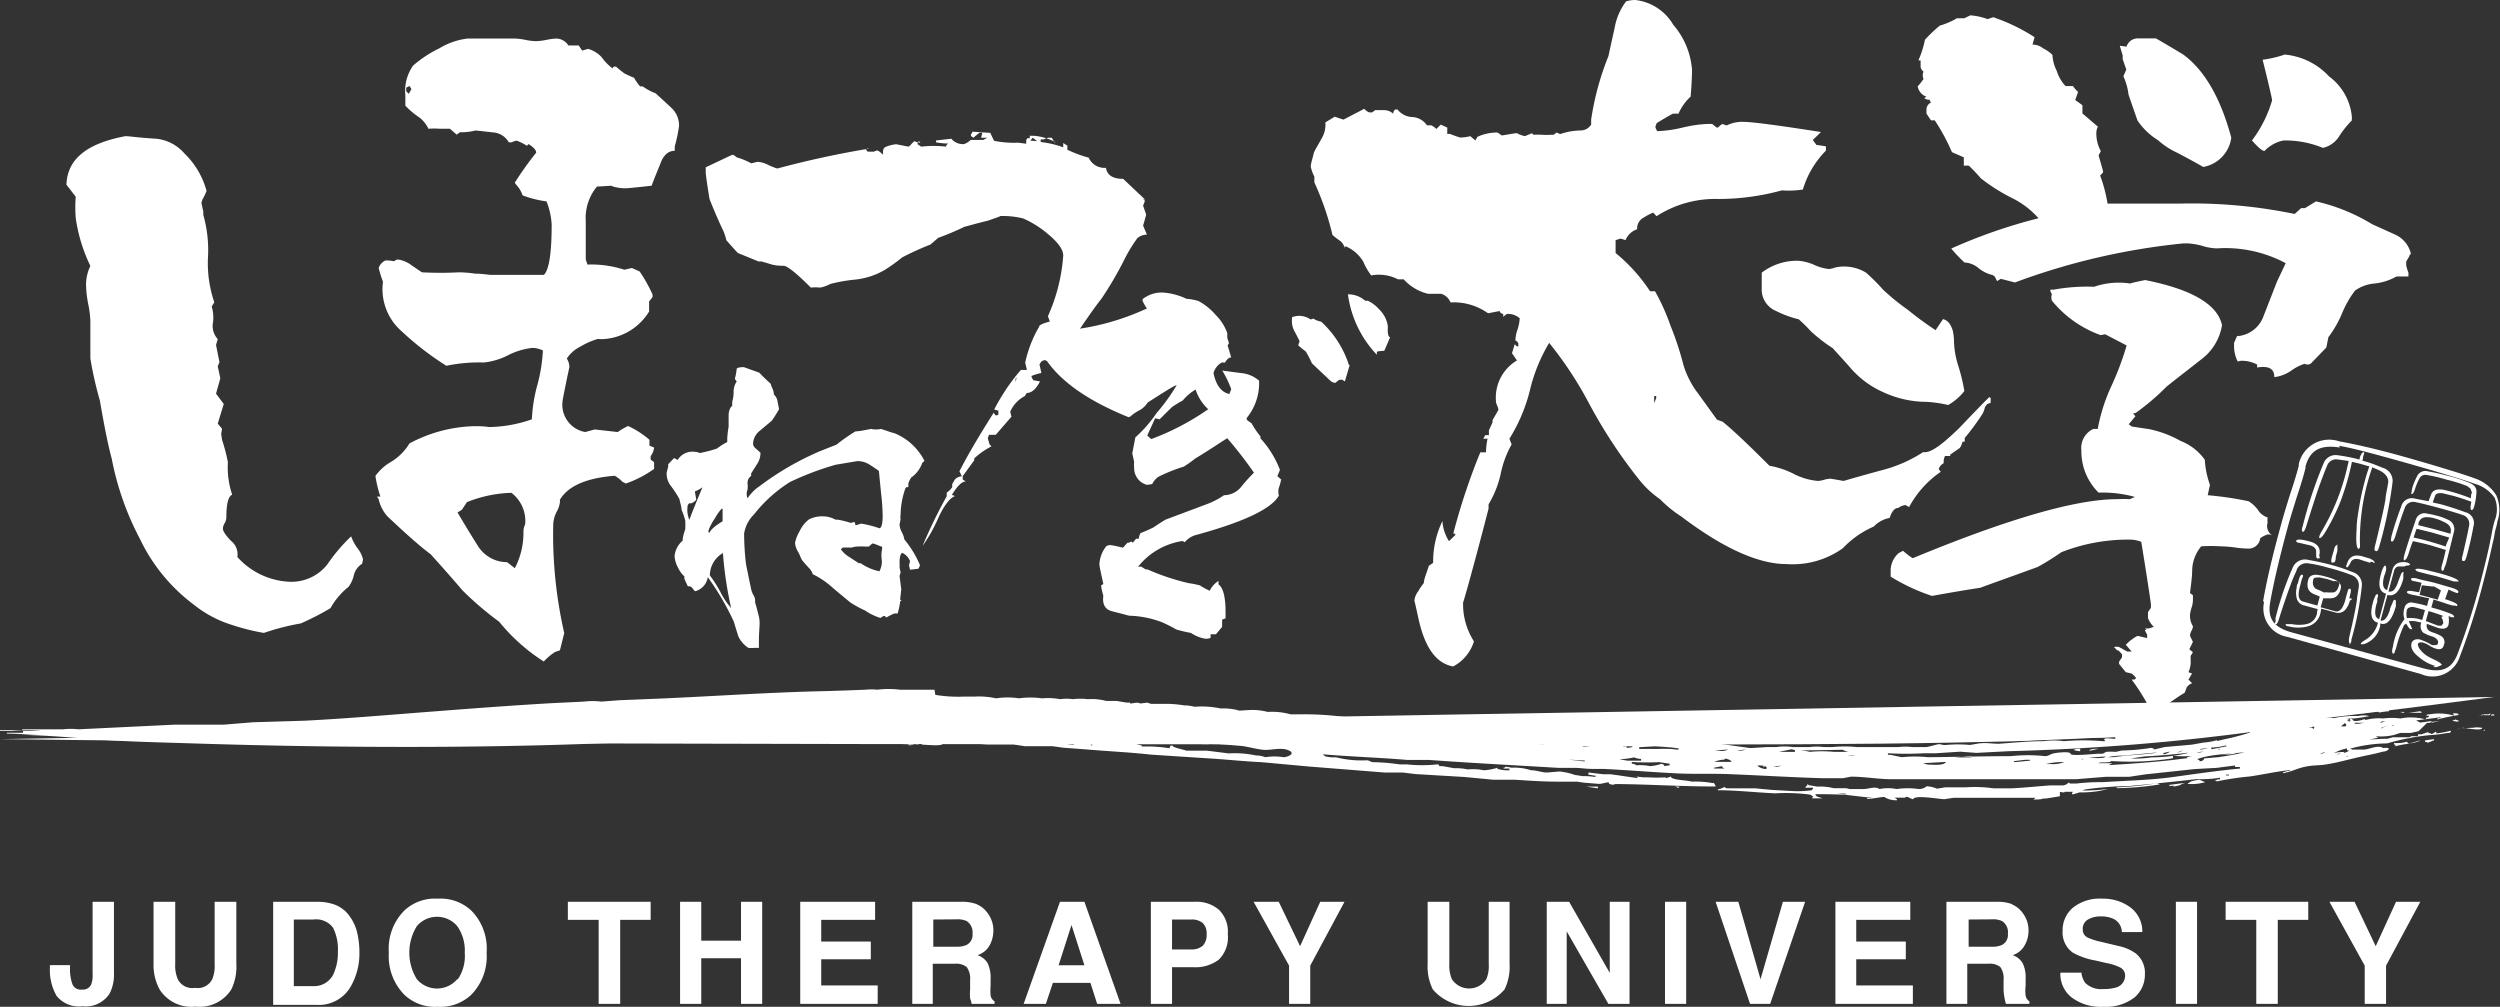 <svg xmlns="http://www.w3.org/2000/svg" viewBox="0 0 145.24 58.49"><rect x="0" y="0" width="145.24" height="58.49" fill="#333333" stroke="none"/><g id="レイヤー_2" data-name="レイヤー 2"><g id="レイヤー_1-2" data-name="レイヤー 1"><path d="M143.08,32.59c-.06,0-.07-.14,0-.37l.27-1.2.09-.46a.53.53,0,0,0-.31-.62c-.22-.08-.69-.23-1.43-.43s-1.2-.31-1.43-.35a.51.51,0,0,0-.57.38c-.1.24-.28.77-.54,1.61-.07.22-.14.33-.21.31s-.05-.13,0-.36c.14-.51.32-1.06.55-1.67a.64.64,0,0,1,.81-.46l.78.15.14-.38q.17-.45.93-.24a10.87,10.87,0,0,1,1.39.45c0-.08,0-.2.06-.34l-.09-.23-.19-.14a7.65,7.65,0,0,0-1.18-.37,8.76,8.76,0,0,0-1.2-.28.37.37,0,0,0-.38.19,3.28,3.28,0,0,0-.26.61c-.07.22-.14.32-.2.31s0-.07,0-.18a1.64,1.64,0,0,1,.05-.23,4.24,4.24,0,0,1,.26-.62.53.53,0,0,1,.62-.29c.34.06.75.15,1.21.27a9.79,9.79,0,0,1,1.19.39c.31.12.46.31.43.58a3.78,3.78,0,0,1-.11.73c-.05.2-.11.3-.17.28s-.06-.07-.06-.19a1.91,1.91,0,0,1,.05-.29c-.36-.13-.72-.25-1.08-.35l-.62-.15c-.22,0-.35,0-.41.15l-.14.39.49.11c.46.13.93.28,1.41.46a.64.64,0,0,1,.47.81c-.11.61-.24,1.18-.39,1.72-.06.22-.11.32-.18.3M142,33c0,.12-.08.17-.12.16s-.08-.14,0-.37c.11-.39.17-.67.21-.84l-.85-.26c-.36-.1-.71-.18-1.06-.25-.08.19-.17.47-.28.81l-.09.2-.12.11c-.06,0-.06-.13,0-.34s.18-.59.31-1l.34-1a.53.53,0,0,1,.67-.38,4.45,4.45,0,0,1,.52.11,3.17,3.17,0,0,1,.76.28.58.58,0,0,1,.27.68c-.23.94-.38,1.55-.45,1.82A1.81,1.81,0,0,1,142,33Zm.26-1.78-1-.29-.86-.21c-.07.16-.12.33-.18.51.29.06.58.13.86.21s.65.19,1,.31l.07-.2A2.72,2.72,0,0,0,142.29,31.22Zm-.27-.89a2.45,2.45,0,0,0-.5-.2,1.59,1.59,0,0,0-.59-.08.44.44,0,0,0-.4.38l0,.08.87.22,1,.28,0-.06C142.43,30.68,142.32,30.48,142,30.33Z" style="fill:#fff"/><path d="M139.67,32.91l-.35,0a.33.33,0,0,0-.23.24l-.33,1.21a.33.33,0,0,0,.36-.14,1.37,1.37,0,0,0,.2-.42l.16-.42c.05-.11.09-.16.14-.14s0,.06,0,.17a1.31,1.31,0,0,1,0,.22c-.2.74-.51,1.05-.92.93l-.4,1.49q.31.08.54-.6c0-.11.09-.26.16-.44s.1-.17.14-.16.06.06.05.15l0,.22c-.22.79-.52,1.14-.91,1l0,.13a1.39,1.39,0,0,1-.77,1,.63.63,0,0,1-.35.08l0-.06s.09-.1.25-.19a1.61,1.61,0,0,0,.74-1c-.38-.1-.48-.49-.3-1.15a1.65,1.65,0,0,1,.11-.32c.05-.14.1-.2.15-.19s.07.1,0,.25l0,.19-.05.15c-.13.51-.08.79.16.86l.4-1.48c-.38-.1-.48-.48-.3-1.12a1.61,1.61,0,0,1,.1-.31c.06-.14.11-.21.15-.2s.07.1.05.25c0,0,0,.07-.1.33-.14.49-.08.77.16.84l.31-1.17a.58.58,0,0,1,.35-.41.92.92,0,0,1,.57,0l.11.08c0,.05-.09.08-.23.08m1.69,5.83a2.5,2.5,0,0,1-.92-.49c-.38-.29-.53-.57-.46-.83a.32.32,0,0,1,.2-.21.54.54,0,0,1,.31,0,3.15,3.15,0,0,1,.68.32l.13,0c.11,0,.18,0,.22-.12s-.07-.3-.35-.39a2,2,0,0,1-.53-.23.54.54,0,0,1-.09-.57l-.36-.08a1.33,1.33,0,0,0-.37,0l.13.29.07.17-.09,0c-.06,0-.15-.13-.26-.32h0l-.12.08a7.18,7.18,0,0,0-.46,1.32,1.59,1.59,0,0,1-.08.21c0,.1-.07.15-.11.13s-.08-.15,0-.4a3.52,3.52,0,0,1,.67-1.6,1,1,0,0,1,0-.65.4.4,0,0,1,.52-.3,6.66,6.66,0,0,1,.79.18l.12-.46-.1,0-.49-.11-.49-.1c-.15-.05-.22-.09-.21-.14s.12-.08.31-.05l.4.07.14-.55-.38-.09c-.17,0-.24-.09-.23-.14s.16-.08.41,0,.63.14,1,.24l1,.29c.24.08.36.16.34.24s-.09.06-.23,0l-.15-.06-.19-.09-.2.56a3.85,3.85,0,0,1,.43.15c.2.08.3.15.28.22s-.08,0-.19,0l-.07,0a5.13,5.13,0,0,1-.55-.17l-.57-.18-.13.46a10.24,10.24,0,0,1,1.09.35c.18.07.25.14.23.22l-.15,0-.17-.07a1.41,1.41,0,0,1,0,.5c-.06.22-.27.29-.61.19l-.66-.24,0,.11c0,.17.07.3.35.39a2.35,2.35,0,0,1,.5.22.41.41,0,0,1,.15.51c-.05.22-.21.29-.45.22a1.51,1.51,0,0,1-.4-.19,1.55,1.55,0,0,0-.4-.18c-.15,0-.23,0-.26.1a.55.55,0,0,0,.11.29,1.52,1.52,0,0,0,.45.41c.09.06.28.15.55.28l.18.11.11.11C141.59,38.77,141.51,38.78,141.36,38.74Zm1.24-4.91-.16,0-.49-.15-.51-.15-.5-.12-.51-.13-.15-.05-.08-.08c0-.08.22-.08.58,0l.72.18c.37.1.61.17.71.21.35.12.52.22.5.3Zm-1.84,1.67a1.53,1.53,0,0,0-.24-.07c-.26-.08-.41-.11-.45-.12q-.3,0-.36.18a1.07,1.07,0,0,0,0,.47,2.11,2.11,0,0,1,.89.11Zm.53-1.38-.13,0L140.7,34l-.13.56c.38.09.73.19,1.05.28l.19-.54Zm.54,1.72c-.23-.09-.52-.19-.86-.29l-.16.58.72.27h.19l.11-.15A1,1,0,0,0,141.83,35.84Z" style="fill:#fff"/><path d="M138,32c-.06,0-.07-.14,0-.37.18-.73.28-1.17.31-1.31.12-.49.21-.93.28-1.32,0-.23.1-.58.16-1,0-.29-.19-.53-.6-.71l-.33-.14q-.15.43-.27.87a12.78,12.78,0,0,0-.45,3.5,1.5,1.5,0,0,1,0,.29l-.06.08c-.14,0-.18-.42-.13-1.16,0-.46.09-.91.16-1.35a14.24,14.24,0,0,1,.31-1.41,8.57,8.57,0,0,1,.27-.87l-.51-.15-.5-.12c-.07.32-.14.63-.22.92-.12.45-.27.9-.43,1.34a12.07,12.07,0,0,1-.93,1.87c-.14.22-.24.32-.32.3v-.09a1.32,1.32,0,0,1,.12-.27,12.89,12.89,0,0,0,1.37-3.21c.08-.29.15-.6.22-.91l-.65-.09a.56.56,0,0,0-.59.33c-.05.11-.18.43-.39,1s-.46,1.35-.84,2.56c-.07.23-.14.33-.2.31s-.07-.13,0-.33A25.38,25.38,0,0,1,135,26.9a.74.74,0,0,1,.82-.45,9.69,9.69,0,0,1,1.26.25c0-.14.07-.24.09-.29s.09-.15.14-.14.05.08,0,.19,0,.15-.07.3a8.18,8.18,0,0,1,1.16.41A.79.79,0,0,1,139,28a23.82,23.82,0,0,1-.77,3.73c-.06.21-.11.31-.18.29" style="fill:#fff"/><path d="M136.53,37.45l-.06-.15a1,1,0,0,1,0-.23c.11-.49.2-.86.25-1.11.09-.41.16-.78.21-1.12,0-.17.07-.44.11-.79a.62.62,0,0,0-.4-.63,11.25,11.25,0,0,0-1.39-.44,7.57,7.57,0,0,0-1.14-.25.62.62,0,0,0-.67.34c0,.07-.14.31-.3.73s-.44,1.2-.74,2.16c-.07.23-.14.33-.2.31s-.05-.06,0-.15l0-.22a18.08,18.08,0,0,1,1-2.93.77.77,0,0,1,.91-.44,14.72,14.72,0,0,1,1.44.32,8.94,8.94,0,0,1,1.1.38.75.75,0,0,1,.56.84,18,18,0,0,1-.6,3.08c0,.21-.11.31-.17.3m-1.82-5s-.06-.06-.06-.16l0-.24c0-.17-.11-.3-.36-.37l-.31-.07-.3-.07c-.14,0-.2-.08-.19-.13s.13-.08.35-.05a3.47,3.47,0,0,1,.44.1q.72.19.54.84C134.81,32.39,134.76,32.45,134.71,32.43Zm1.9,2.43a1.25,1.25,0,0,1-.29.57.57.57,0,0,1-.6.12l-.78-.21a1.72,1.72,0,0,1-.05.29,1,1,0,0,1-.73.74,2.15,2.15,0,0,1-1.1,0c-.14,0-.2-.08-.18-.13v0s.06,0,.16,0l.2,0a2.19,2.19,0,0,0,.84,0,.79.79,0,0,0,.62-.63c0-.06,0-.15.05-.24l-.77-.21a.57.57,0,0,1-.46-.42,1.32,1.32,0,0,1,0-.63c0-.06,0-.14.06-.23a2,2,0,0,0,.06-.22c.06-.22.13-.31.2-.29s.06.08,0,.21-.05.19-.14.5c-.13.5-.07.78.19.85l.83.23.14-.52-.2-.09a1.19,1.19,0,0,1-.25-.11c-.25-.15-.32-.41-.22-.78.05-.19.19-.28.43-.29a2.6,2.6,0,0,1,.59.11,3,3,0,0,1,.61.22c.22.13.31.29.26.48-.1.37-.29.55-.58.56l-.27,0-.17,0-.15.52.84.23c.25.07.45-.14.59-.64a5,5,0,0,1,.14-.5c0-.12.09-.18.14-.17s.07.14,0,.36a1.65,1.65,0,0,1-.05.22C136.65,34.72,136.62,34.8,136.61,34.86Zm-.92-1.11-.41-.13-.41-.09c-.23,0-.36,0-.38.1-.08.26,0,.44.12.54a1.08,1.08,0,0,0,.23.1l.26.13a1.32,1.32,0,0,1,.27,0l.24,0c.17,0,.29-.14.36-.4S135.91,33.83,135.69,33.75Zm-.11-1.08c-.07,0-.07-.15,0-.39l.1-.34a1.15,1.15,0,0,1,.07-.22l.13-.11s0,.06,0,.16a1.56,1.56,0,0,1,0,.22l-.09.34C135.7,32.58,135.64,32.69,135.58,32.67Zm2.19,0-.3-.09-.3-.1c-.26-.07-.42,0-.5.14a1.52,1.52,0,0,1-.11.2q-.08.13-.12.12c-.06,0-.07-.08,0-.2.12-.42.41-.57.89-.44l.44.13c.19.09.28.16.27.23S137.91,32.67,137.77,32.63Z" style="fill:#fff"/><path d="M131.48,34.91c.21-1.2.56-2.7,1.06-4.5.09-.35.26-.9.5-1.68.2-.59.35-1.08.45-1.45l.06-.22,0-.1,0,0a1.81,1.81,0,0,1,2.35-1.32c.89.16,1.94.4,3.13.72s3.82,1.09,4.68,1.41a2.36,2.36,0,0,1,1.31,1,2.07,2.07,0,0,1,.06,1.55c0,.15-.09.36-.14.61a5.28,5.28,0,0,1-.13.64c-.18.85-.39,1.69-.61,2.53a38.09,38.09,0,0,1-1.3,4.06,1.66,1.66,0,0,1-2.25,1L132.89,37h0a1.67,1.67,0,0,1-1.36-2m4.41-9c-1.14-.18-1.74.15-2,1.1v0l0,.1-.06.22q-.15.57-.45,1.47c-.24.77-.41,1.32-.5,1.66-.49,1.8-.84,3.29-1.05,4.48-.14.9.21,1.4,1.19,1.69l7.8,2.13c1,.25,1.56,0,1.89-.82l.14.06-.14-.06a39.94,39.94,0,0,0,1.29-4c.22-.83.43-1.67.61-2.52,0-.06.06-.28.12-.62a5.66,5.66,0,0,1,.15-.64,1.77,1.77,0,0,0,0-1.33,2.07,2.07,0,0,0-1.15-.81c-.82-.31-3.48-1.08-4.64-1.4S136.77,26.05,135.89,25.9Z" style="fill:#fff"/><path d="M4.07,56.07v.14a2.49,2.49,0,0,0,.15,1,.52.52,0,0,0,.54.28.53.53,0,0,0,.54-.3,1.53,1.53,0,0,0,.08-.61V52.39H6.62v4.13a2.43,2.43,0,0,1-.25,1.2,1.65,1.65,0,0,1-1.57.74,1.67,1.67,0,0,1-1.51-.6,3,3,0,0,1-.39-1.65v-.14H4.07" style="fill:#fff"/><path d="M8.92,52.39h1.26V56a2,2,0,0,0,.15.89.94.94,0,0,0,1,.5.94.94,0,0,0,1-.5,2,2,0,0,0,.14-.89V52.39h1.26V56a3,3,0,0,1-.29,1.48,2.18,2.18,0,0,1-2.08,1,2.19,2.19,0,0,1-2.09-1A3,3,0,0,1,8.92,56V52.39" style="fill:#fff"/><path d="M19.34,52.52a1.85,1.85,0,0,1,1,.75,2.6,2.6,0,0,1,.43,1,4.9,4.9,0,0,1,.11,1,3.87,3.87,0,0,1-.48,2,2.13,2.13,0,0,1-2,1.11H15.87V52.39h2.55a3,3,0,0,1,.92.13m-2.27.9v3.87h1.14a1.24,1.24,0,0,0,1.23-.87,2.94,2.94,0,0,0,.19-1.13,2.8,2.8,0,0,0-.28-1.39,1.22,1.22,0,0,0-1.14-.48Z" style="fill:#fff"/><path d="M27.38,57.79a2.61,2.61,0,0,1-1.95.7,2.59,2.59,0,0,1-1.94-.7,3.19,3.19,0,0,1-.9-2.44,3.14,3.14,0,0,1,.9-2.45,2.58,2.58,0,0,1,1.94-.69,2.61,2.61,0,0,1,1.95.69,3.13,3.13,0,0,1,.89,2.45,3.18,3.18,0,0,1-.89,2.44m-.78-.9A2.41,2.41,0,0,0,27,55.35a2.44,2.44,0,0,0-.44-1.55,1.54,1.54,0,0,0-2.34,0,2.93,2.93,0,0,0,0,3.09,1.54,1.54,0,0,0,2.34,0Z" style="fill:#fff"/><polyline points="37.8 52.39 37.8 53.44 36.03 53.44 36.03 58.32 34.78 58.32 34.78 53.44 32.99 53.44 32.99 52.39 37.8 52.39" style="fill:#fff"/><polyline points="39.51 58.32 39.51 52.39 40.74 52.39 40.74 54.65 43.05 54.65 43.05 52.39 44.28 52.39 44.28 58.32 43.05 58.32 43.05 55.67 40.74 55.67 40.74 58.32 39.51 58.32" style="fill:#fff"/><polyline points="50.84 53.44 47.71 53.44 47.71 54.7 50.59 54.7 50.59 55.73 47.71 55.73 47.71 57.25 50.99 57.25 50.99 58.32 46.49 58.32 46.49 52.39 50.84 52.39 50.84 53.44" style="fill:#fff"/><path d="M56.75,52.54a1.4,1.4,0,0,1,.55.41,1.71,1.71,0,0,1,.3.5,1.57,1.57,0,0,1,.11.63,1.79,1.79,0,0,1-.21.83,1.23,1.23,0,0,1-.71.58,1.1,1.1,0,0,1,.59.47,2,2,0,0,1,.17.92v.4a3.2,3.2,0,0,0,0,.55.47.47,0,0,0,.23.34v.15H56.44c0-.13-.06-.24-.08-.32a2.76,2.76,0,0,1,0-.51v-.55a1.14,1.14,0,0,0-.2-.76,1,1,0,0,0-.7-.19H54.19v2.33H53V52.39h2.84a2.52,2.52,0,0,1,.94.15m-2.56.88V55h1.33a1.38,1.38,0,0,0,.6-.1.66.66,0,0,0,.35-.66.78.78,0,0,0-.34-.73,1.26,1.26,0,0,0-.58-.1Z" style="fill:#fff"/><path d="M61.58,52.39H63l2.1,5.93H63.74l-.39-1.22H61.17l-.41,1.22H59.47l2.11-5.93m-.08,3.69H63l-.75-2.34Z" style="fill:#fff"/><path d="M70.81,55.75a2.23,2.23,0,0,1-1.48.44H68.09v2.13H66.86V52.39h2.55a2,2,0,0,1,1.4.46,1.78,1.78,0,0,1,.52,1.42,1.82,1.82,0,0,1-.52,1.48m-.94-2.13a1,1,0,0,0-.66-.2H68.09v1.74h1.12a1,1,0,0,0,.66-.21.9.9,0,0,0,.23-.68A.83.83,0,0,0,69.87,53.62Z" style="fill:#fff"/><polyline points="76.7 52.39 78.11 52.39 76.12 56.1 76.12 58.32 74.89 58.32 74.89 56.1 72.83 52.39 74.29 52.39 75.53 54.97 76.7 52.39" style="fill:#fff"/><path d="M82.94,52.39H84.2V56a2,2,0,0,0,.15.89,1.2,1.2,0,0,0,2,0,2,2,0,0,0,.14-.89V52.39H87.7V56a3,3,0,0,1-.29,1.48,2.74,2.74,0,0,1-4.17,0,3,3,0,0,1-.3-1.48V52.39" style="fill:#fff"/><polyline points="89.86 52.39 91.16 52.39 93.52 56.52 93.52 52.39 94.67 52.39 94.67 58.32 93.44 58.32 91.02 54.11 91.02 58.32 89.86 58.32 89.86 52.39" style="fill:#fff"/><rect x="96.73" y="52.39" width="1.23" height="5.93" style="fill:#fff"/><polyline points="103.58 52.39 104.87 52.39 102.84 58.32 101.67 58.32 99.67 52.39 100.99 52.39 102.28 56.89 103.58 52.39" style="fill:#fff"/><polyline points="110.98 53.44 107.84 53.44 107.84 54.7 110.72 54.7 110.72 55.73 107.84 55.73 107.84 57.25 111.13 57.25 111.13 58.32 106.63 58.32 106.63 52.39 110.98 52.39 110.98 53.44" style="fill:#fff"/><path d="M116.88,52.54a1.43,1.43,0,0,1,.56.41,2,2,0,0,1,.3.5,1.77,1.77,0,0,1,.11.63,1.69,1.69,0,0,1-.22.83,1.21,1.21,0,0,1-.7.58,1.07,1.07,0,0,1,.58.47,1.86,1.86,0,0,1,.17.92v.4a2.23,2.23,0,0,0,0,.55.46.46,0,0,0,.22.34v.15h-1.36a2.11,2.11,0,0,1-.08-.32,2.74,2.74,0,0,1-.06-.51v-.55a1.14,1.14,0,0,0-.19-.76,1,1,0,0,0-.71-.19h-1.21v2.33h-1.21V52.39H116a2.46,2.46,0,0,1,.93.15m-2.56.88V55h1.34a1.31,1.31,0,0,0,.59-.1.65.65,0,0,0,.35-.66.76.76,0,0,0-.34-.73,1.21,1.21,0,0,0-.57-.1Z" style="fill:#fff"/><path d="M120.92,56.49a1.28,1.28,0,0,0,.22.61,1.34,1.34,0,0,0,1.06.36,2.46,2.46,0,0,0,.73-.09.71.71,0,0,0,.53-.69.52.52,0,0,0-.26-.46,3,3,0,0,0-.82-.27l-.65-.15a4.17,4.17,0,0,1-1.3-.45,1.44,1.44,0,0,1-.6-1.28,1.71,1.71,0,0,1,.59-1.33,2.49,2.49,0,0,1,1.72-.53,2.65,2.65,0,0,1,1.62.5,1.74,1.74,0,0,1,.7,1.44h-1.19a.86.86,0,0,0-.47-.76,1.65,1.65,0,0,0-.74-.15,1.42,1.42,0,0,0-.79.2A.62.62,0,0,0,121,54a.5.5,0,0,0,.29.47,3.64,3.64,0,0,0,.79.25l1,.24a2.64,2.64,0,0,1,1,.43,1.45,1.45,0,0,1,.53,1.22,1.73,1.73,0,0,1-.62,1.35,2.72,2.72,0,0,1-1.78.53,2.84,2.84,0,0,1-1.84-.53,1.73,1.73,0,0,1-.67-1.45h1.18" style="fill:#fff"/><rect x="126.41" y="52.39" width="1.23" height="5.93" style="fill:#fff"/><polyline points="134.1 52.39 134.1 53.44 132.33 53.44 132.33 58.32 131.08 58.32 131.08 53.44 129.3 53.44 129.3 52.39 134.1 52.39" style="fill:#fff"/><polyline points="139.2 52.39 140.61 52.39 138.62 56.1 138.62 58.32 137.38 58.32 137.38 56.1 135.33 52.39 136.79 52.39 138.02 54.97 139.2 52.39" style="fill:#fff"/><path d="M21.09,32.5l-.05.25a1.11,1.11,0,0,0-.49.69,1.71,1.71,0,0,1-.3.65,4.26,4.26,0,0,0-1.05,1.24,15.12,15.12,0,0,1-1.73.89,13.72,13.72,0,0,0-2.14.55,12.56,12.56,0,0,1-1.81-.45,6.76,6.76,0,0,1-2.26-1.19,10.3,10.3,0,0,1-3.13-3.82,16.7,16.7,0,0,1-1.64-4.67c-.2-.73-.43-1.86-.69-3.38a21.34,21.34,0,0,1-.55-2.43c0-.27,0-.65,0-1.14s0-.85,0-1.05a5.86,5.86,0,0,0-.13-1,6.66,6.66,0,0,1-.12-1.05,2.51,2.51,0,0,1,.25-1.14,9.46,9.46,0,0,1-.85-2.78,8,8,0,0,1,0-1.24l-.54-.7C3.91,9.27,5,8.34,7.29,7.91c.19,0,.79.09,1.78.15a2.49,2.49,0,0,1,1.64.85A4.77,4.77,0,0,1,12,11.09a3.08,3.08,0,0,1-.24.5l-.06.2.11.49,0,.2A7.52,7.52,0,0,1,12.08,15a7,7,0,0,0,.37,2.56l-.15.25a2.28,2.28,0,0,1,.08.89,1.13,1.13,0,0,0,.27,1l-.1.34.2,1-.1.24.15.7-.25.89.45.6-.35,1.14.25.3-.05.3.05.34a10.69,10.69,0,0,1,.34,1.3,4.93,4.93,0,0,0,.25,1.89c-.23.09-.34.54-.34,1.33a.73.73,0,0,1-.1.33.6.6,0,0,0-.1.32c0,.13.15.37.47.7a1,1,0,0,1,.37.94,4.32,4.32,0,0,0,3.08,1.44,2.66,2.66,0,0,0,2.14-1,10.1,10.1,0,0,1,1.39-1.64,2.64,2.64,0,0,0,.37.69,1.67,1.67,0,0,1,.32.65M39.45,7.32a9.16,9.16,0,0,1-.25,1.19l0,.25c-.4,0-.68.29-.85.79-.33.8-.49,1.21-.49,1.24-.9.1-1.41.15-1.54.15a2.8,2.8,0,0,1-.7-.1l-.1-.05-.84.05a2.85,2.85,0,0,0-.65,2c0,.73,0,1.47,0,2.24l.1.29a6.2,6.2,0,0,1,2.14.3l.44-.1.45.2a8.61,8.61,0,0,1,.75,1.34v.15l-.2.25c0,.13,0,.33,0,.59a3.35,3.35,0,0,1-2.53,1.59,2,2,0,0,1-.45,0,4.39,4.39,0,0,0-1,.44,2,2,0,0,0-.8.7,1,1,0,0,1,.15.49c-.27,1.26-.4,1.94-.4,2A1.61,1.61,0,0,0,34,25.1l.55-.15,1.34.15a3.53,3.53,0,0,1,.6-.35,5.2,5.2,0,0,1,1.24.8v.34L38,26a1,1,0,0,1-.2.5l0,.2.2.15v.39a6.33,6.33,0,0,1-1.64.85l-.2-.1a1.78,1.78,0,0,0-.45-.35c-1.65.13-2.71.6-3.18,1.39v.15a1.57,1.57,0,0,1-.2.57,1.79,1.79,0,0,0-.19.72,25.75,25.75,0,0,0,.64,6.31l-.25,1-.29.1a3.62,3.62,0,0,0-.65.55A10.81,10.81,0,0,1,29,36.12a18.47,18.47,0,0,1-2.14-1.83c-.4-.47-1-1.16-1.84-2.09C24.4,31.74,23.57,31,22.51,30A2.18,2.18,0,0,1,22,29l-.1-.15.2,0a7,7,0,0,1-.29-1.2,2.9,2.9,0,0,1,.91-.82,3.15,3.15,0,0,0,1.07-1.07,8.43,8.43,0,0,1,3.73-1c.29,0,.59,0,.89.05a7.77,7.77,0,0,0,2.49-.45,8.91,8.91,0,0,1,.32-2,9.37,9.37,0,0,0,.32-2,1.55,1.55,0,0,0-.6-.15,4.13,4.13,0,0,0-1.41.42,4,4,0,0,1-1.42.43,9.26,9.26,0,0,0-2.18.19,17.1,17.1,0,0,1-2.59-2,3.24,3.24,0,0,1-1.09-2.88,7.31,7.31,0,0,1-.25-.8.73.73,0,0,1,.4-.44,2.18,2.18,0,0,1,.5.05.32.32,0,0,1,.25-.1,1.7,1.7,0,0,1,.77.34l.59.4a20,20,0,0,0,2.16,0,7.37,7.37,0,0,1,.95.08c.43,0,.74.07.94.07H31.6c.3-.3.45-1.27.45-2.93a4.27,4.27,0,0,0-.3-1.34,6.23,6.23,0,0,1-1.39-.35,1.69,1.69,0,0,0-.4-.65l-.05-.09a18.86,18.86,0,0,1,1.24-1.74c0-.17-.18-.33-.44-.5l-.1.1a2.77,2.77,0,0,0-.6-.3,1.73,1.73,0,0,0-.3.1h-.15a1.13,1.13,0,0,0-.84-.57l-1.09-.12a3.28,3.28,0,0,1-.9.1l-.2.14-.39-.34-.58,0a4.68,4.68,0,0,0-.67,0,1.75,1.75,0,0,0-.59-.7,4.64,4.64,0,0,1-.75-.64V5.53A2.54,2.54,0,0,1,24,3.81a6.83,6.83,0,0,1,1.52-1,4.1,4.1,0,0,1,1.64-.57h2.78a3.81,3.81,0,0,1,.6.08,3.33,3.33,0,0,0,.59.07,3.42,3.42,0,0,0,.6-.07,3.58,3.58,0,0,1,.59-.08.85.85,0,0,1,.7.4h.6l.2.3.34-.1a1.67,1.67,0,0,1,.8.49,2.77,2.77,0,0,0,.64.65c0-.1.07-.13.2-.1a5,5,0,0,0,.5.4c.13.06.31.15.54.24a2.55,2.55,0,0,0,.35.5h.15a3.16,3.16,0,0,0,.75.4l.91.84A1.4,1.4,0,0,1,39.45,7.32ZM23.9,5.18,23.8,5a.9.9,0,0,0-.2.1v.2l.15.15Zm6.61,25.28a2.05,2.05,0,0,0-.8-1.83,7.55,7.55,0,0,0-2.58.54l-.3.45-.25.15c.37.63.75,1.26,1.15,1.89a2,2,0,0,0,1.73,1l.45.35a4.44,4.44,0,0,0,.5-2.14A1,1,0,0,1,30.51,30.46Z" style="fill:#fff"/><path d="M53.58,26.89a1.71,1.71,0,0,1-.64.85,1.2,1.2,0,0,0-.17.36l0,.2h-.11l-.06.07a4.85,4.85,0,0,0-.28,1.55.63.63,0,0,0,0,.25l-.06.3a1.05,1.05,0,0,0,.14.46,1.36,1.36,0,0,1,.14.41,6,6,0,0,1,.91,1.5l-.09.2-.49.06-.06-.26.06-.23a.83.83,0,0,0-.46-.49c-.1.06-.15.25-.15.58a1.21,1.21,0,0,1,0,.25l.06.32-.06.19.1.78-.06.53,0,.07.08.08-.08,0a4.55,4.55,0,0,1-.15.72l-.19,0a3.12,3.12,0,0,0-.47.24l-.08-.09-.09,0-.17.11a3.26,3.26,0,0,1-.89-.43A6.44,6.44,0,0,1,49.4,35c-.36-.3-.73-.6-1.1-.92a4.72,4.72,0,0,0-1.08-.72A.91.91,0,0,0,47,33c-.13-.14-.25-.27-.37-.42s-.11-.23-.25-.5a1.13,1.13,0,0,1-.19-.55,2.19,2.19,0,0,1,.26-.66,1.87,1.87,0,0,1,.54-.69,1.66,1.66,0,0,1,.87-.18,1.5,1.5,0,0,1,.68.19l.13,0a5.46,5.46,0,0,1,.76.19l.17-.05.05,0,.06.19.32-.1a6,6,0,0,1,1.06.27c.12,0,.19-.29.19-.7a12.29,12.29,0,0,0-.09-1.31c-.07-.69-.11-1.13-.13-1.32-.19-.14-.39-.27-.58-.39a1.27,1.27,0,0,0-.69-.18L48.55,27a16.86,16.86,0,0,0-2.65,1,8.12,8.12,0,0,0-2.09,1.88A2,2,0,0,0,43.23,31a15.6,15.6,0,0,0,.11,1.78c.07.34.17.84.31,1.5a1.5,1.5,0,0,0,.12.29.62.62,0,0,1,.1.29l0,.15c.06.18.13.45.22.82s0,.7,0,1.4v.41l-.29,0a1.6,1.6,0,0,1-.32,0,1.58,1.58,0,0,1-.58-.66q-.09-.27-.27-.87a15.5,15.5,0,0,0-1.51-2.58,1,1,0,0,1-.74.82,1.65,1.65,0,0,1-.19-.23l-.11-.06-.12,0-.2-.43,0-.14a1.77,1.77,0,0,1-.38-.53,1.65,1.65,0,0,1-.19-.64,1.33,1.33,0,0,1,.47-.91q0-.24.15-.66a4.67,4.67,0,0,0,0-.51,3.65,3.65,0,0,0-.21-.61c0-.15-.07-.36-.13-.64a6.19,6.19,0,0,0-.48-.74,1.17,1.17,0,0,1-.26-.79l.09-.36,0-.13.34-.36.21.11a1,1,0,0,1,1-.47.68.68,0,0,1,.28.07,7.54,7.54,0,0,0,1-.26,4,4,0,0,1,.6-.38l0-.21a5.9,5.9,0,0,1,.08-.68c0-.21,0-.43,0-.66s.09-.48.21-.55l0-.25a1.8,1.8,0,0,0,.08-.54,1.07,1.07,0,0,1,.18-.63l-.11-.15a3.32,3.32,0,0,0,.11-.59q.06-.09.42-.09l.19.07.7.25c.16.17.37.38.66.64a2,2,0,0,0,.1.27.87.87,0,0,1,.09.36.68.68,0,0,1,.21.39l.09.46c-.09.16-.22.38-.41.66l-.7.59a1,1,0,0,0-.4.77.38.38,0,0,0,.15.26l.28.25a1.16,1.16,0,0,1-.19.65l-.35.55v.15a.48.48,0,0,0-.21.45,1.49,1.49,0,0,1,0,.34.67.67,0,0,0,0,.51,2.46,2.46,0,0,1,.69-.7,16.73,16.73,0,0,1,3.57-2.06l.91-.36a10.36,10.36,0,0,1,1.1-.77c.22,0,.52-.07.91-.14a1.37,1.37,0,0,0,.58,0l.36.12a3.77,3.77,0,0,0,.42.13,3.38,3.38,0,0,1,1.74,1.61M40.81,28.31a2.11,2.11,0,0,1-.44.24l.08.49c-.17.17-.3.23-.4.19l-.09.1a1.47,1.47,0,0,0,.09.87C40.2,29.78,40.46,29.15,40.81,28.31Zm1.17,2v-.75h-.06a2.75,2.75,0,0,0-.39.56,2.09,2.09,0,0,0-.22.37,1.38,1.38,0,0,0-.16.39l.07.08C41.27,30.78,41.53,30.56,42,30.27Zm.51,5.07A21.46,21.46,0,0,1,42,32.13a1.51,1.51,0,0,0-.76,1.3,7.22,7.22,0,0,1,.6.94A4.51,4.51,0,0,0,42.49,35.34Zm8.76-3.46,0-.15-.49-.19h-.09l-.19.17-.27,0a2.38,2.38,0,0,0-.34,0,1.08,1.08,0,0,0-.38.06l-.45,0h-.08l-.11.1a1.56,1.56,0,0,0,.49.45l.55.36H50a3,3,0,0,0,1.09.47,1.19,1.19,0,0,0,.14-.64A1.79,1.79,0,0,1,51.25,31.88Z" style="fill:#fff"/><path d="M66.63,13.63a.91.91,0,0,0-.55.2A8.77,8.77,0,0,0,65.36,15,20.62,20.62,0,0,1,64,17.34c-.33.42-.79,1.06-1.37,1.93l-.07,0-.43.14c-.14,0-.22,0-.24,0l0,.1H61.8v.32l-.07,0a2.64,2.64,0,0,0-.46.18l0,.11c-.12.07-.17.14-.14.21l.1,0,0,0,.07,0,.07.11-.07.07a2,2,0,0,1-.18.46.58.58,0,0,1-.21,0,.76.76,0,0,1-.21-.05A.59.59,0,0,0,60.5,21l-.11.17.11.5a3,3,0,0,0-.57.17l0,.07.1.18.39.07c-.23.45-.49.67-.77.67l-.11.18a1.84,1.84,0,0,0-.85.91l.07.29-.91,1.05-.32,0h-.07l-.07.17c0,.1.06.23.1.39l.11.11a4.6,4.6,0,0,0-1,.7l0,.11-.67.92v.2l.18.11c-.24,0-.5.28-.81.78l.18.07c-.31.12-.65.56-1,1.34a8.61,8.61,0,0,1-.88,1.55A29.48,29.48,0,0,1,55,28.83l0-.21a1.08,1.08,0,0,0,.32-.32l0-.18c.07-.11.12-.21.17-.28a.64.64,0,0,1,.39-.17l-.14-.29c.44-.87,1.1-2,2-3.42V24l.11.14L58,24.1l0-.24-.24-.07a11.65,11.65,0,0,1,1.55-2.3h.35l-.1-.42A7,7,0,0,1,60.36,19c0-.12.25-.22.63-.32l-.11-.31a10.29,10.29,0,0,0,.89-3.53c0-.35-.31-.77-.92-1.27a5.76,5.76,0,0,0-1.41-.88,5,5,0,0,0-1.34-.14c.07,0-.18.09-.74.28-.31.07-.75.19-1.34.35a15.54,15.54,0,0,1-1.52.64q-.14.13-.45.39a16.28,16.28,0,0,0-1.63.74,10.73,10.73,0,0,1-1,.72,4.29,4.29,0,0,1-1.81.58,9.09,9.09,0,0,0-1.38.25,2,2,0,0,1-.59.21,2.09,2.09,0,0,0-.53,0c-.85-.85-1.38-1.27-1.59-1.27a2.56,2.56,0,0,1-.67-.07l-.6-.18-.18,0-1.2-.49c-.14-.14-.36-.39-.67-.74a3.33,3.33,0,0,0-.17-.53c-.26-.54-.53-1.16-.81-1.87Q41,10.21,41,10V9.72L42.52,9h.1l.18.14a4.37,4.37,0,0,1,.85.35L44,9.4a1.61,1.61,0,0,1,.63.18,3.34,3.34,0,0,0,.53.21,54.62,54.62,0,0,1,5.36-1.16l-.14,0-.07.07.1.11.36,0,.17-.07c.07,0,.19.08.36.25V8.77a.35.35,0,0,1,.1-.21,2,2,0,0,1,.67-.18l.71.14.1-.07a1.45,1.45,0,0,1,.25-.25,1.17,1.17,0,0,0,.21.08h.14l-.1-.08-.07.11,0,.07.21.14a6.35,6.35,0,0,1,1.45,0l0-.07.11-.11h0a4.5,4.5,0,0,1-.7-.07l0-.11.89-.1a.86.86,0,0,0,.74.31,1,1,0,0,0,.38-.24h.74L57.36,8,57,8l.07-.29H56.9L56.55,8l-.14-.1,0-.11.07-.07,0-.07,1.05.07.22.46a5.86,5.86,0,0,0,1.41.11l.46.06V8.13l.07-.1.1,0c.07-.07.06-.11,0-.14l.31,0a3.3,3.3,0,0,1,1.24.38l-.07,0L61.1,8h-.18a.77.77,0,0,0-.28.1l-.07,0h-.11l0,0,0,.15a5.59,5.59,0,0,1,1.31.31l0-.1,0-.15.24.15V8.7a7.12,7.12,0,0,0,1.24.46,1,1,0,0,0,1,.59c.07.43.4.64,1,.64l1.27,1.2-.11,0,0,0,0,0,.11.07-.11.29.18.52-.18.64.18.42m-7.54,8.46V22l0-.07L59,22l0,.21ZM60.25,8.2,60,8l-.14.17Z" style="fill:#fff"/><path d="M74.42,27.89a2.83,2.83,0,0,1-.12.44.8.8,0,0,0,0,.46c-.44.78-2.06,1.54-4.85,2.3a1.28,1.28,0,0,0-.62.41l-.13-.07a4.08,4.08,0,0,0-2.58,1.49h.18l.26.16h.1a13.53,13.53,0,0,0,2.4.8,4.82,4.82,0,0,1,.65.13,4.31,4.31,0,0,0,.57.31,1.38,1.38,0,0,1,.51-.57l0,.2c.27.19.41.73.41,1.6,0,.12,0,.25,0,.37L71,36H71l0-.07v.49l-.36.43-.08,0-.23,0,0,0,0,.05,0,.16a.76.76,0,0,1-.29.05,2.08,2.08,0,0,1-.85-.34,7.38,7.38,0,0,1-.85-.2,8.64,8.64,0,0,0-.83-.42,5.77,5.77,0,0,0-1.91-.38l-1-.26c-.4-.1-.57-.41-.5-.9a3.18,3.18,0,0,1-.13-.6l.13-.08c-.15-.68-.23-1.06-.23-1.13a1.85,1.85,0,0,1,.41-1.08l.19-.06a6.8,6.8,0,0,1,.77.16l.26-.29h.07l.16-.07h0l.08.07L66,31.3l.16,0a.76.76,0,0,1,.1-.33,7.77,7.77,0,0,0,.77-.34c.14-.1.37-.25.68-.44l2.4-.9a4.44,4.44,0,0,0,1-.52,1.29,1.29,0,0,0,1-.49,10.47,10.47,0,0,1,.74-.82,24.62,24.62,0,0,0-1.55-2c-.43.26-1,.66-1.88,1.19a5.84,5.84,0,0,1-.65.46,9.47,9.47,0,0,0-1.49.6,1.15,1.15,0,0,0-.34.41l-.3.05a1,1,0,0,1-.75-.95,2,2,0,0,1,0-.39l-.11-.49.18-.93A7.65,7.65,0,0,0,67.19,24a11.2,11.2,0,0,0,1.17-1.62c-.12,0-.68.37-1.68,1a1.3,1.3,0,0,1-.51.47,2.28,2.28,0,0,0-.49.34l-.11.05c-2.7-1.09-4.42-2.41-5.18-4l-.1-.9a1.82,1.82,0,0,1,.93-.28.62.62,0,0,1,.33-.08,3.61,3.61,0,0,1,.54.06,2.81,2.81,0,0,0,.54.07,14.23,14.23,0,0,0,4-1.19,2.5,2.5,0,0,1-.25-.44v-.1A1.76,1.76,0,0,1,67.61,17a3.74,3.74,0,0,1,1.32.36,3,3,0,0,1,.7.13,3.53,3.53,0,0,1,1,.81,2.81,2.81,0,0,1,.67,1.05l0,.28.1.31-.08.13.21.7-.08,0a.7.7,0,0,0-.28.29l-.06,0h-.13a1,1,0,0,0-.48.62c.15.71.46,1.11.92,1.21l.11-.28a5.91,5.91,0,0,0-.52-1.08l1.14.15a1.79,1.79,0,0,1,1,.44v.16a3.18,3.18,0,0,1-.72,2l0,.1s.09.09.28.21a5.49,5.49,0,0,0,.52.77v.11a5.66,5.66,0,0,1,1.13,1.83l-.15.36.25.23m-4.25-4.1a2.66,2.66,0,0,1-.75-1.16,2.89,2.89,0,0,0-.75.64c-.14.07-.32.18-.57.34-.07.05-.32.3-.77.75l-.26-.06-.46,1,.23.21A14.75,14.75,0,0,0,70.17,23.79Zm8.2-2.58c-.07.24-.16.56-.28.95l-.15-.1-.16,0a1.23,1.23,0,0,0-.23.18.43.43,0,0,1-.31-.13l-1.06-1a6,6,0,0,0-.36-.69,5.12,5.12,0,0,1-.44-.36l.08-.24s-.09-.19-.26-.51a1.28,1.28,0,0,1-.18-.8l0-.08a1.19,1.19,0,0,1,.41-.08,1.16,1.16,0,0,1,.67.21l.16-.05a1.31,1.31,0,0,0,.46.18A5.91,5.91,0,0,1,78.37,21.21Zm2.35-1.63s-.11.29-.34.8a2.58,2.58,0,0,0-.43.05l0,.11,0,.07a6.28,6.28,0,0,1-1.68-3.51,1.48,1.48,0,0,1,1,.37l.15,0a2,2,0,0,1,.66.5,1.67,1.67,0,0,1,.51,1C80.6,19.32,80.65,19.53,80.72,19.58Z" style="fill:#fff"/><path d="M115.65,23.1l0,.17v.13l-.21.08-.12.17a1.78,1.78,0,0,1-.13.37,14.45,14.45,0,0,1-1.05,1.43l0,.21h-.12l-.09.25-.08.12-.55.38v.08H113a.68.68,0,0,0-.08.34l0,.08a.59.59,0,0,0-.29.34l.12.16a5.83,5.83,0,0,0-1.84,2.05l-.21-.12a.89.89,0,0,0-.42.17c-.19,0-.36.16-.5.58h0a1.68,1.68,0,0,0-.92.5,5.48,5.48,0,0,0-1.8,1.26,5,5,0,0,1-3.27.92q-2.46,0-6.11-2.76A7.18,7.18,0,0,1,96.44,29a5.7,5.7,0,0,1-1.21-1.13,29.13,29.13,0,0,1-2.89-4.39A21.68,21.68,0,0,0,90,19.92a9.73,9.73,0,0,0-1.11,2.72,9.75,9.75,0,0,1-1.2,2.85l.13.33a5.79,5.79,0,0,0-.63,1.68,5.88,5.88,0,0,1-.71,1.8l0,.25C85.53,33.23,85,35.05,85,35a4,4,0,0,0,.63,2.26,2.46,2.46,0,0,1-1.21,1.46c-1-.19-1.63-1.1-2-2.72-.17-.78-.25-1.14-.25-1.08a1,1,0,0,1,.21-.55,4.08,4.08,0,0,1,.34-.5c0-.22.15-.54.29-1l.25-.17a5.42,5.42,0,0,1,.54-2.43,2.45,2.45,0,0,0,.38,1.17l.38-.37L84.51,31h-.08l0,0A36.75,36.75,0,0,1,86,26.28h.33a4.24,4.24,0,0,1,.09-.79h-.25l.12-.21h0l.05,0h.16V25l.21-.46,0-.13.34-.59c0-.11-.07-.25-.13-.41a2.51,2.51,0,0,1,1.21-2.47l-.29-.42L88,20l.12.12.09,0,0-.17-.08-.12-.09-.05,0,.17v-.21a2.13,2.13,0,0,1,.13-.62,2.54,2.54,0,0,0,.12-.63,1,1,0,0,0-.63-.25l-.12,0-.21.16,0-.16a.25.25,0,0,1-.21-.17l-.67.13a3.43,3.43,0,0,0-2.18-.63.84.84,0,0,0-.54-.5s-.2,0-.76,0a2.8,2.8,0,0,1-1.42-.84l-.33,0A2.43,2.43,0,0,0,79.66,16a3.87,3.87,0,0,1-.46-.8,2.17,2.17,0,0,0-1-.88h-.08l0,.13a.69.69,0,0,0-.27-.46,5.12,5.12,0,0,1-.44-.34,16,16,0,0,0-1.05-3.05l0-.34a2.17,2.17,0,0,1-.21-.58c0-.17.09-.42.17-.76,0-.08.18-.37.46-.87A1.59,1.59,0,0,0,77,7.11l.54-.33.51.17,1.21-.63a.68.68,0,0,0,.29.21h.17l.17-.13.5,0a.75.75,0,0,1,.55.21.29.29,0,0,1,.12-.25l.13,0a1.14,1.14,0,0,0,.86.44,1.1,1.1,0,0,1,.85.48l.25,0a1.34,1.34,0,0,1,.3.21l.25-.25.38.17,0,.37.16,0a5.9,5.9,0,0,0,.59.21,2.46,2.46,0,0,0,.59-.08l.29.25.12-.21A2.69,2.69,0,0,1,87,7.7l.25.17.8-.13.08,0a1.73,1.73,0,0,0,.46.17L89,7.74l.09.09a4,4,0,0,1,.5,0,3.86,3.86,0,0,0,.5,0l.17,0,.17-.13.21.09a3.76,3.76,0,0,1,1.21-.21.73.73,0,0,0,.59-.34l0-.29a16.11,16.11,0,0,1,1-3.68l.37-1.68A3.54,3.54,0,0,1,94.47.08,1.81,1.81,0,0,1,95,0a2.93,2.93,0,0,1,2.21,1.44,4.52,4.52,0,0,1,1.09,2.62c0,.06,0,.57-.08,1.55a3,3,0,0,0-.71,1,1.51,1.51,0,0,0-.34,0s-.33.18-.92.54l-.08.21a.53.53,0,0,0,.12.26,7.47,7.47,0,0,0,1.47-.21,7.49,7.49,0,0,1,1.46-.21h.25l.26.21.08,0,.12-.12.13-.09.25.09a2,2,0,0,1,1-.21c.44,0,1.94.19,4.48.59l-.47.46.05.08.16.21.55.08v.25a5.42,5.42,0,0,0-1.34,2.26,5.4,5.4,0,0,1-1.22.05,14,14,0,0,1-3.72.5,6.27,6.27,0,0,0-3.56,1l-.2-.21a4.5,4.5,0,0,0-.63.34.72.72,0,0,0-.3.63,1.08,1.08,0,0,0-.67.63l-.29-.09-.29.09v.75a9.77,9.77,0,0,1,2,2.22h.29a12.35,12.35,0,0,1,.9,2,18.21,18.21,0,0,1,.75,2.28,5.19,5.19,0,0,0,.86,1.67l1.09,1.51.33.12c.65.53,1.55,1.39,2.72,2.56a5,5,0,0,1,1.39.46,3.73,3.73,0,0,0,1.42.42,1.34,1.34,0,0,0,.37-.07,1.88,1.88,0,0,1,.38-.06l.75.13c.78-.23,1.58-.45,2.39-.67a7.94,7.94,0,0,0,2.22-1h.12c.37,0,1-.44,2-1.42,1.09-1.14,1.67-1.74,1.76-1.8l0,.08m-19.38,0,0-.12h-.12l0,.12v.29Z" style="fill:#fff"/><path d="M114.12,22.72a3.23,3.23,0,0,1-.94.81,6.79,6.79,0,0,0-1.53-.19,6.06,6.06,0,0,1-2.25-.56,5.37,5.37,0,0,1-1.81-1.31c-.6-.69-1-1.1-1.11-1.24a8.74,8.74,0,0,1-1.29-1,9,9,0,0,0-.69-.68,6,6,0,0,1-1.31-.48,1.35,1.35,0,0,1-.84-1.33v-.9a3.36,3.36,0,0,1,2.11-.69,2.73,2.73,0,0,1,.94.24,2.76,2.76,0,0,0,.86.24,1.46,1.46,0,0,0,.3-.07,1.49,1.49,0,0,1,.3-.06,2.45,2.45,0,0,1,1.55.34,11.92,11.92,0,0,1,1,1A13.18,13.18,0,0,0,110.84,18a18.61,18.61,0,0,0,1.61,1.18l.43-.64c.26.06.44.27.56.64a2.91,2.91,0,0,1,.08.69,5.18,5.18,0,0,0,.26,1.42,10.85,10.85,0,0,1,.34,1.42M132,31.1l-.13-.05h-.13a1.45,1.45,0,0,0-.43.22.68.68,0,0,1-.73.6,5.63,5.63,0,0,1-.77-.07,7.21,7.21,0,0,0-.78-.06,9.07,9.07,0,0,0-1.15,0,2.28,2.28,0,0,0-.52,1.29c0,.46-.07.93-.13,1.42l.17.13v.3a1.58,1.58,0,0,1-.08.43,1.71,1.71,0,0,0-.09.43,1.15,1.15,0,0,0,.17.64.57.57,0,0,1-.08.26.71.71,0,0,0-.09.3l.17.35-.21.43.21.17-.13.21a1.65,1.65,0,0,0,0,.22v.21a1.51,1.51,0,0,1-.13.52l.21.08-.21.35.21.21-.17.09-.13.13-.13.34c-.2.11-.48.3-.85.56-.09.11-.24.27-.44.47l-.12,0,0-.08a2.45,2.45,0,0,0-.43-.09l-.17.09a11.62,11.62,0,0,0-1.07-1.72l0,0,.09,0h.08l.09-.09a1.27,1.27,0,0,0-.26-.26l-.34-.08-.39-.48v-.13l.17-.25v-.18c-.17-.2-.26-.27-.26-.21l-.21-.21a.67.67,0,0,1,.3,0l.47.26.26,0-.34-.39a2.82,2.82,0,0,1,.68-.52l.56.13v-.21a1.11,1.11,0,0,1-.13-.26h.09l0,0-.08-.09h.08l.13,0,.3-.09a1.38,1.38,0,0,1-.34-.51v-.35l.17-.25v-.22c-.11-.8-.3-2-.56-3.61a1.7,1.7,0,0,0-.64-.13,10.59,10.59,0,0,0-4,.73,15.81,15.81,0,0,1-1.38.86l-3.35,1.21c-.74.11-1.67.27-2.79.47a11.17,11.17,0,0,1-2.4-1.12v-.3a1.35,1.35,0,0,1,.47-1.07l.25-.13a4.31,4.31,0,0,0,.56.43Q119.41,29,123,29a7.27,7.27,0,0,1,.73,0l.3-.13a7,7,0,0,0-2.11-.25,3.37,3.37,0,0,1-1-2.45,1.22,1.22,0,0,1,.69-1.25l.26,0a10.25,10.25,0,0,1,.77-2.44,17.14,17.14,0,0,0,.91-2.41l-1.25-.65-.26.05a6.46,6.46,0,0,1-2.83-2,.58.58,0,0,1,0-.39.32.32,0,0,1-.09-.25s.06,0,.18,0a10.78,10.78,0,0,1,2.36-.17,4.4,4.4,0,0,1,2.15-.18c-.15,0,.13-.07.81-.21,2.73.54,4.21,1.42,4.47,2.62a3.09,3.09,0,0,1-1.22,2c-.71.56-1.39,1.08-2,1.57a13.66,13.66,0,0,1-1.81,1.54l-.13,0,.05.09.08.09-.39.47.18.13,1,.15a6.3,6.3,0,0,1,1.84.69,3.1,3.1,0,0,1,1.4,1.09,5.2,5.2,0,0,0,.3,1.46l-.13.6a19.32,19.32,0,0,1,2.37.35,1.79,1.79,0,0,1,.55.51,1,1,0,0,0,.56.43,1,1,0,0,0,0,.3A.65.65,0,0,0,132,31.1Zm8-16.33c0,.11-.12.26-.21.43v.21a2.53,2.53,0,0,0,.13.43l0,.22-.69,0a3.29,3.29,0,0,1-1.27.41,2.27,2.27,0,0,0-1.14.41,5.69,5.69,0,0,0-.75,1.31,6.43,6.43,0,0,1-.8,1.4l-.12.6-.91.94-.13.05c-.17,0-.24-.05-.21-.05a2.77,2.77,0,0,0-.77.39,2.21,2.21,0,0,1-1,.39c0-.49-.32-.67-1-.56l0-.17a1.89,1.89,0,0,0-.95-.22L130,21a2,2,0,0,1-.21-.86v-.22l.17-.39a1.75,1.75,0,0,0,1.54-1.16l.78-2,.51-1.08a7.43,7.43,0,0,0-4-.86,3.08,3.08,0,0,1-.86-.15,4.16,4.16,0,0,0-.82-.14l-.26,0a39.07,39.07,0,0,0-9.79,2.27l-.82-.21-.22.13-.13-.26-.12-.09a2,2,0,0,1-.82-.4,1.37,1.37,0,0,0-.82-.33,8,8,0,0,1-.77-.81,30.61,30.61,0,0,1,5.07-1.76,5,5,0,0,0-1.59-1.2,10.77,10.77,0,0,1-1.76-1.12c-.17-.2-.4-.45-.69-.73a1,1,0,0,0-.3,0V9.14l-.69-.3a11.6,11.6,0,0,0-1-1.85l-.22,0-.26-.39V6.39a.45.45,0,0,1,.26-.43l-.09-.17a.41.41,0,0,1-.3-.09l.13-.08a.79.79,0,0,1-.51-.6,4.6,4.6,0,0,0,.34-.43.53.53,0,0,1,0-.43.43.43,0,0,1-.17-.26l0-.39-.13,0a5.5,5.5,0,0,0,.38-1.2,9.09,9.09,0,0,1,.86-.82,4.34,4.34,0,0,0,1-.43l.43,0,.35-.17a3.71,3.71,0,0,1,1,.22L115.8,1a10.89,10.89,0,0,1,2.4,1.16l-.12.43a1,1,0,0,1,.62.22,2.09,2.09,0,0,1,.54.38,2.26,2.26,0,0,0,.25.93A2.25,2.25,0,0,0,120,5h.43V5a1.88,1.88,0,0,0,.3.34l-.17.47.42.3,0,.48.9.77a.72.72,0,0,0-.09.34,2.11,2.11,0,0,0,.26,1.08l-.13.25.26.91,0,.08-.09.09-.08.09a8.47,8.47,0,0,1,.43,1.63h4.12a29.45,29.45,0,0,1,6.75.6l.38-.34h.22l.64-.39a10.93,10.93,0,0,1,3.27,1.33l1.33.6A1.62,1.62,0,0,1,140.07,14.77ZM129.63,8A2,2,0,0,1,128,9.7c-.34-.2-.84-.47-1.5-.82a4.38,4.38,0,0,1-1.12-.73A3.93,3.93,0,0,1,124.18,7c-.17-.48-.35-1-.52-1.5a3.59,3.59,0,0,0-.3-1.07l.17-.39-.21-.6,0-.22-.17-.56.39.05a.75.75,0,0,1,.25-.35.7.7,0,0,1,.39-.13c.8,0,1.16,0,1.07,0,.35.2.88.51,1.59.94C128.06,4.07,129,5.66,129.63,8Zm7-1.11V7a5.53,5.53,0,0,0-.73.91,1.49,1.49,0,0,1-.95.68,5.79,5.79,0,0,0-2.28-.43,2.08,2.08,0,0,0-1.11.61c-.15,0-.39-.23-.73-.61A7.2,7.2,0,0,0,132,5.83c0-.08-.18-.87-.55-2.36a6.44,6.44,0,0,0,1.28-.3,4,4,0,0,1,2.58,1.27A3.29,3.29,0,0,1,136.64,6.87Z" style="fill:#fff"/><path d="M0,42.94c1.9,0,14.49.3,69.15.3,51.37,0,51.51.41,75.75-2.75" style="fill:#fff"/><path d="M54.29,40.07c-.63,0-1.33,0-2,0a5.36,5.36,0,0,0-1.33,0,3,3,0,0,0-.67,0L48,40.15c-3.33.07-6.48.3-9.78.44L36,40.68l-1.07.08a4.19,4.19,0,0,0-1,0l-1.86.09c-2.27.13-4.51.3-6.71.47-2.52.19-5.09.42-7.66.55l-3,.09L13,42.1l-2.86,0-5.59.27a3.68,3.68,0,0,0-.87,0c-.78,0-1.56,0-2.39,0v.05l1.26,0v0H2.4a9,9,0,0,1-1.73,0l-.67,0v.05c.24,0,1.2,0,1.2,0h.14v.1H.4v.05c.72,0,1.4.07,2.06.07v0c-.58,0-1.17,0-1.73,0v0c1.53,0,2.94.12,4.39.23,1.92.16,3.85.2,5.79.26,9.24.3,19,.32,28-.18,2.8-.16,5.51-.24,8.45-.23l2.59,0c.1,0,.2,0,.2,0l-.4-.05V43a10,10,0,0,1,1.07.05h.07a2,2,0,0,1-.67.1v0c1,0,2,.08,2.93.1.1,0,.26,0,.26-.05h.07v0c-.09,0-.13,0-.13,0a2.25,2.25,0,0,1-.54.1.43.43,0,0,0-.26-.1v-.05a28.31,28.31,0,0,1,3.32,0l1.47.1c.52,0,1,0,1.53,0l.67.1.46,0,.53,0h.6l.66.09,1.34.1c1.29.11,2.47.16,3.73.3l3.38.22c1,.06,2,.17,3.06.22l2.73.25,4.4.35H81.5l.73.09,2.86.17,1.67.16,1.26,0c.9.06,1.79.12,2.73.11l.86,0,.41.06.86.07c.23,0,.4-.09.59-.09-.06.14.34.17.34.1s-.14,0-.14,0c2,0,4,.15,6,.14,0-.06-.14-.29-.14-.19a5.67,5.67,0,0,0-1.26-.09c-.2-.09-1.2-.08-1.2-.3a1.06,1.06,0,0,1-.33.1v0l.06-.05a9.29,9.29,0,0,1-1.06,0l-.27,0-.53-.06v0h-.07v0c.1,0,.27,0,.27.1-.53-.06-1.08-.16-1.6-.22l-.4,0-.86-.1V45l.53.09v0h-.13v.05a4.31,4.31,0,0,0-.74-.05l-.45-.07a3.79,3.79,0,0,0-.88-.2l-.73.06c-.32,0-.58-.13-.93-.13a3.13,3.13,0,0,0-1.13-.15c-.07,0-.4-.12-.4,0h-.07v.05l.34,0v.1a1.9,1.9,0,0,1-.74-.1l-.07,0H87v-.05a3.08,3.08,0,0,1-.8.15,3.12,3.12,0,0,0-.93-.05,3.32,3.32,0,0,0-.79-.07l-.67-.12-.07,0h-.13c0-.06,0-.1-.13-.1a8.32,8.32,0,0,1-1.73,0l-.4,0-.4-.05a11.12,11.12,0,0,0-1.18-.08c-.12,0-.23-.11-.35-.11A6.1,6.1,0,0,1,77.63,44c-.23,0-.45,0-.66-.07l-.06-.06-.07-.05c1.61.14,3.31.19,4.93.33l1.26,0c2.47.18,5,.31,7.52.46h.93c.33,0,.64.06,1,.06l.67,0c1.41.07,2.85.19,4.26.26,1,.05,2.14,0,3.19.05,1.74.07,3.53.18,5.27.23l1.2,0,.47-.09c.81,0,1.61.16,2.47.15,2.43,0,4.82,0,7.23,0l1.27,0,2.08,0,1.75-.14h1.35l.93-.14,2.88-.31,1.28-.07,1.07-.14v.09l-.33,0v0l.61,0v.09c-1.37.13-2.63.32-3.95.5s-2.65.2-4,.29a12,12,0,0,0-1.55.08l-.4,0v-.05h-.06a.5.5,0,0,1-.34.16l-.73,0c-.72.05-1.55.14-2.28.17h-1a7.68,7.68,0,0,0-1.61-.06l-1.2,0-.48.08a1.65,1.65,0,0,0-.6-.14.69.69,0,0,1-.46.16,4.54,4.54,0,0,0-1.28,0,2.56,2.56,0,0,0-1,0c-.25-.18-.62,0-.93,0h-.8l-.21-.05c-.22,0-.46,0-.73,0a3.1,3.1,0,0,0-.94-.09l-.53-.09v-.05H105c0,.07,0,.1-.06.1l-.07.1H105l.33,0v.05l-.07.1a6,6,0,0,1-1.06.05l-1.27-.07-.94-.09-1.52,0c-.11,0-.27,0-.27-.09a1.22,1.22,0,0,1-.4.15v.05c1.09,0,2.2.13,3.33.18a10.75,10.75,0,0,1,2,.07c.06,0,.32.17.15.17v.05h.6c-.15-.07-.4-.07-.41-.24.73,0,1.51,0,2.21.09l1.13.13v0h-.34v.05c.36,0,.69-.1,1-.11a1.24,1.24,0,0,0,.74.19v-.05l-.14-.1h.61c.1-.14.32.09.47.09v0c.07-.27,1.53,0,1.81,0l.53-.08v0c.69,0,1.39,0,2.08,0l.07,0c-.09,0-.14,0-.14,0,1,0,1.82,0,2.76,0v0l-.13.1c.12,0,.54,0,.54-.06h-.14l-.2,0v0l.87,0v0h-.33v0l.8-.13V46s-.16,0-.06,0,.34.08.34,0,0,0-.07,0V46l.55,0s-.12.15,0,.15l.4-.12c-.09,0-.13,0-.14,0a5.83,5.83,0,0,0,1.8-.2,9.13,9.13,0,0,1-1.53.09l.2-.06a19.66,19.66,0,0,1,2.49-.19c1.3-.12,2.6-.25,3.9-.4.45,0,.93,0,1.42-.09v.1h-.13l-.2.07v0l.13,0v.05a16.57,16.57,0,0,1,1.93-.29c.76-.11,1.55-.29,2.33-.37v.05h-.14l-.26.08v.05c.52-.09.81-.28,1.31-.38s.81-.06,1.2-.13c.64-.1,1.23-.27,1.84-.41s1-.2,1.44-.33c.11,0,.32-.06.35-.15s-.18-.08-.31-.06c-.32-.2-.75.06-1.13.09l-.67,0v0l-.14-.07-.07,0h.13a8.38,8.38,0,0,1,2-.29h.09l.33-.09a13.36,13.36,0,0,1,2.14-.39,7.66,7.66,0,0,0,1-.12c.1,0,.26,0,.25-.14a6.35,6.35,0,0,1-.85.16l0-.09h-.06a.5.5,0,0,1-.25.13v-.05l-.13,0v-.05l.08,0H141l-.32.11v0l-.08,0-.13,0c0,.06.05.09-.05.11v0h-.34l-.18.12v0c.1,0,.14,0,.13-.06l-.66,0-.35,0-.32.09v0h.07a12.22,12.22,0,0,0-2.85.34l-.07,0v0l.2,0a20.1,20.1,0,0,0,2.12-.41l-.16-.07h.13v0a3.26,3.26,0,0,0,.93-.08l.38-.12.61,0,.45-.1L141,42c.1,0,.27,0,.26-.11l-.66.09v0l-.22-.12h-.06v0l1.46-.19v.05c-.09,0-.2,0-.19.08a12.63,12.63,0,0,1,1.31-.27v0h-.06v0l-.08-.09-.26,0,.08.14a3.06,3.06,0,0,0-1.42-.08c-.09,0-.2,0-.19.08h.14c0,.06,0,.1-.13.11s.05.09-.05.11a3.14,3.14,0,0,0-1.47-.06,3.83,3.83,0,0,0-1,0,3.1,3.1,0,0,0-1,.08v0h.07l-.14,0v-.05c-.13.05-.71.24-.73,0l-.13,0c0,.06.06.13-.05.15v0l-.14-.08.2,0v0l-.21-.08a6.92,6.92,0,0,0,1.32-.16h.07l-.07,0a1.49,1.49,0,0,0-.67,0,5.76,5.76,0,0,0-1.4.12,2.76,2.76,0,0,0-.8,0,3.19,3.19,0,0,0-.86,0c-.78.06-1.58.13-2.38.22a3.94,3.94,0,0,0-1.12.11l-2.12.19c-2.12.19-4.23.33-6.36.44-1,0-1.93.14-2.91.18a5.24,5.24,0,0,0-1.25,0c-1.26,0-2.53.07-3.8.09l-.86.06v.05l3.72,0c.89,0,1.78-.12,2.66-.17,1.17-.06,2.25,0,3.39-.06v.09h-.06v0c-.11,0-.54-.06-.53,0h-.07l.07.14c-.09,0-.13,0-.13,0a13.27,13.27,0,0,0-2.27,0,4.29,4.29,0,0,0-1.19,0c-.9,0-1.72.09-2.59.15-.41,0-.82-.09-1.27,0l-.4.07a7.27,7.27,0,0,0-1.39,0l-.14,0-.26-.05c-.08,0-.58.15-.74.17l-.86,0a2.94,2.94,0,0,0-.73,0c-.36,0-.73,0-1.07,0l-.86,0-.53,0a7.31,7.31,0,0,0-1.4,0l-.53,0a3.07,3.07,0,0,0-.8,0h-1a3.16,3.16,0,0,0-.93,0l-.53,0-1,.06L98.4,43l-1.27-.09H95.8a2.33,2.33,0,0,0-.66,0h-.87l-.26,0h-.8c-.13-.05-.76-.09-.77-.14a4.64,4.64,0,0,0,.9,0l2.47.06c1.6.09,3.18.09,4.85.11,2.44,0,4.87.13,7.32.1l4.38,0c.12,0,.47,0,.47-.09h-.07a16.71,16.71,0,0,0-2.32,0,4.84,4.84,0,0,0-1.27,0L107,42.69c-.49-.15-1,.09-1.53.08s-.62-.07-.93-.07a8.83,8.83,0,0,0-1.8-.09v0l.2.1h-.07v0h-.06a9.27,9.27,0,0,1-1.67-.06c-.53,0-1,0-1.58,0-.81,0-1.52-.1-2.34-.1a2.38,2.38,0,0,0-.8,0H94.81a3.85,3.85,0,0,0-1.13,0c-.27-.17-.9-.05-1.27-.07l-.8-.13v.05l-.8,0a3.26,3.26,0,0,0-1.26,0,3.61,3.61,0,0,0-1-.05l-.26,0a8.69,8.69,0,0,0-1.8-.15c-.16-.05-1.13,0-1.13-.1-1.12.06-2.11-.14-3.26-.15l-.4,0a4.29,4.29,0,0,0-1.2-.05,2.4,2.4,0,0,0-1-.15v0h.2v.1h-.46l-.39-.08a17.52,17.52,0,0,0-3.34-.27l-.53,0a4,4,0,0,0-1.33-.14,3.54,3.54,0,0,0-1.2-.1c-.14,0-.53.05-.53,0a3.5,3.5,0,0,0-1-.1,5.4,5.4,0,0,0-1.53-.1,2.23,2.23,0,0,0-.6-.08,7,7,0,0,0-.93-.09l-1,0-.21-.07-.4.05c-.22-.1-.37,0-.6,0v-.05h-.19l-.6-.1-.6,0a3.33,3.33,0,0,0-1.07-.1,3.4,3.4,0,0,0-.86,0,2.47,2.47,0,0,0-.73,0,4.14,4.14,0,0,0-1.07-.05,4.83,4.83,0,0,0-1.33,0,4.47,4.47,0,0,0-1.33,0,4.67,4.67,0,0,0-1.26-.1H56a8.28,8.28,0,0,1-1.66-.1m35.39,2.41.27.05v0c-.16,0-.67,0-.67-.09h.4Zm-.6,0v0Zm2.06.05a5.21,5.21,0,0,0,.8,0v.09H91l-.47-.09v0Zm-.73,0v0Zm-30.07.07c.11,0,.34.08.34.2h-.2v0l-.34,0,.07-.05v0Zm-.33,0v0Zm20.52.11.24,0-.07-.1C80.58,42.64,80.58,42.63,80.53,42.71Zm-.43-.05v0Zm-18.69,0a4.54,4.54,0,0,0,1.06.1v0c-.06.07-.07.2-.2.2s-1.39-.16-1.39-.35Zm21.75.16.53.1V43h-.46l-.2-.1h.07ZM3.33,42.55l-.08,0Zm60.74.3.46,0v.15l-.6-.1Zm62.63-.6c.1,0,.27,0,.28.13C126.83,42.38,126.62,42.37,126.7,42.25ZM84.89,43v0ZM65.33,43l.07,0v0c-.1,0-.53.09-.53,0H64.8V43Zm-16.76,0,.06,0V43l-.4,0v0h-.06v-.1Zm79.53-.74c-.06.06-.08.1-.19.11ZM124,42.5l.4,0v0h-.13v0A.56.56,0,0,1,124,42.5ZM85.89,43l.8.1v0h-.07a2.47,2.47,0,0,0-.73,0C85.77,43.06,85.76,43,85.89,43ZM66.46,43l.07,0,3.33.23c.1,0,.33,0,.33,0v0a1.42,1.42,0,0,1,.65,0l1.33.11c.41.06.77.17,1.21.22s1.11-.19,1.56.07c.3.17-.15.36-.37.36a3.38,3.38,0,0,0-1.06,0,1.49,1.49,0,0,0-.54-.1,5.87,5.87,0,0,0-1.59-.12l-1.27-.16-.73,0-.46,0c-.14-.06-.8-.18-.8-.29H68v0l-.06.15a8.29,8.29,0,0,0-1.6-.1v-.05l-.8-.24v0ZM51,43.08l.13,0v0Zm36.46,0v0Zm50.8-1.87h-.13v0c.06.08,0,.05,0,.14h.07v.05a5.25,5.25,0,0,1,.59-.08v-.09h-.07ZM65.6,43.14v0h.13v.05h-.4L65,43.17Zm24.21.07a1,1,0,0,1-.46,0v0Zm-26.41,0v.05c.09,0,.07,0,.07,0s0,.05-.07.05v-.05l-.13-.1Zm-8.71,0h.06c0,.16-1,.05-1.19.05v-.05l1.13,0Zm-52-.3v0ZM138,41.36l-.13,0Zm-45.63,2v0h.07c-.22,0-.43.06-.51,0Zm3.73,0c.21,0,1.46.08,1.46.15h.07l-.13,0v.05a6,6,0,0,0-1.14-.05l-1,0c-.09,0-.06,0-.06,0h-.07v-.1Zm-1.47,0,.2,0v.05c-.11,0-.33.08-.33,0s-.2,0-.2-.05Zm-26.48,0v0Zm71.39-2-.13,0c.07,0,.28.11.27,0l-.13,0Zm1.14,0v.05l-.74,0v0l.66-.09Zm-40.26,2.17a.85.85,0,0,1-.46.1l-.34,0A6.83,6.83,0,0,1,100.46,43.54Zm-26.28,0h0Zm56.49-1,.07,0v.05h-.06a12.4,12.4,0,0,1-1.37.36l-.47.11V43a3.6,3.6,0,0,1-.79.14l-.66.12-1.59.14-.6.14a.25.25,0,0,0-.2-.09,11.89,11.89,0,0,1-1.6.15c-.17,0-.32.07-.47.08v0a3.2,3.2,0,0,0-.53,0l-.2.11-.27,0c-.2,0-1.6.16-1.6,0s-.9-.06-1.06,0-.24.13-.41.14v0l0,0a9.15,9.15,0,0,0-2,0c-1.6,0-3.21.05-4.81.06a7.69,7.69,0,0,0-1.53,0l-.66-.14v0h-.07v0h-.07v-.09a18.91,18.91,0,0,0,2.13,0l.67,0,1.39-.09.95.07,1.92-.1A132.47,132.47,0,0,0,130.67,42.54Zm-23.62,1a.88.88,0,0,0,.4.15v0h-.86a7.3,7.3,0,0,0-1.4,0,3,3,0,0,0-.8-.09v0C105.28,43.6,106.12,43.57,107.05,43.56Zm-2.93,0,.2.05v.1l-.93,0v0Zm-2.66,0a1,1,0,0,1-.47.1c0-.07,0,0-.06,0v0Zm-6.52,0v0Zm14.11,0-.09,0Zm-7,0v0Zm-5.39,0v0ZM136.44,42l.21.07V42Zm-.2,0,.08.14-.06.06h-.13v0c-.1,0-.13,0-.14,0h.06v0H136Zm-1.79.21v.05l-.05.1-.08-.09-.2,0v0Zm2.73-.22.2,0c-.11,0-.58.14-.6,0ZM76.11,43.78v0Zm62.26-1.87.21,0v0l-.32.09Zm-33.52,1.91v0h-.08Zm.8,0-.07.06Zm2.53,0v0h.07l-.6.06-.33,0A3.44,3.44,0,0,1,108.18,43.9Zm-1.59,0-.09,0Zm15.33-.32c-.14,0-.54,0-.53.12Zm-1.07,0c-.11,0-.34,0-.33.06h-.07v0A1.17,1.17,0,0,0,120.85,43.64ZM94.94,44a1,1,0,0,0,.4.09v.1l-.8,0-.47-.08v0A4.8,4.8,0,0,0,94.94,44Zm19.58-.09V44h.13V44l-.8,0-.27,0v0Zm-1.94,0h0Zm-.87,0v0Zm28.21-2v0Zm-17.13,1.68v0Zm-2.8.14v0Zm-.4,0v0Zm-19.39.34c.1,0,.39.09.39.19h-.06v0c-.31,0-.6,0-.93,0A1.63,1.63,0,0,1,100.2,44.13Zm44.5-2.63-.06.11h-.33v-.05l-.07,0,.33,0Zm-5.69.68.08.08-.15-.08Zm-.2,0-.38.15V42.3h-.13v0Zm-6.16.72v0Zm-.93.1-.16,0ZM91.94,44.18v0c.1,0,.14,0,.14.05H92v0l-.87-.1v0Zm52.23-2.61-.33,0v0c.11,0,.48,0,.47-.06l-.13,0Zm-1.31.31c-.05.09-.3,0-.4,0l.19-.08Zm-1.59.11v-.05l.47-.06Zm-10.68,1.19-.16,0Zm-1.26.12v.05h.06l-.92.18v-.1A3.8,3.8,0,0,0,129.33,43.3Zm15.58-1.73.13,0-.2,0h-.13c0-.08.1-.06.19-.07ZM128.4,43.43c-.1,0-.56.18-.6.09Zm-26.87.84-.09,0Zm-5.19,0,.66.1v.09l-.33.05v-.05h.06l-.2-.09a2.57,2.57,0,0,1-.66.14,3,3,0,0,0-.8-.05.44.44,0,0,0-.27-.09v-.1C95.36,44.3,95.79,44.3,96.34,44.28Zm30.53-.67-.39.13A.76.76,0,0,1,126.87,43.61Zm-.79.06c-.07.06-.39.23-.4.12s-.13,0-.14,0Zm-.94.07.2,0v0c-.54.07-1.15.12-1.74.16l-.86.1-.34,0,.06,0a3.52,3.52,0,0,1,.87-.09Zm-3,.23.21,0-.13.06a4.2,4.2,0,0,1-.87,0v0Zm-2.6.17v0h.4v-.05l-.07,0Zm-.53.07.33-.07h-.07v0Zm-1.34-.06.27,0v.05l-.8.08v0H117v-.05Zm-4.54.12-.07,0c-.13.24-.74.16-1.06.16l-.29-.08,0,0ZM129,43.53v0h-.07v.05l-.07-.09Zm-7.95.54v0l-.06.05h-.07v0Zm-2.2.09-.08,0Zm-9.55.21.06,0Zm34.43-2.44v0h-.33l-.14,0,.26,0ZM128,43.66a.64.64,0,0,1-.38.05Zm-.93.08v0h.07A9.07,9.07,0,0,1,125,44a6,6,0,0,1-1.27.06h.09l.74-.11C125.39,43.9,126.25,43.84,127,43.74Zm-24.63.77v.05l.2-.1Zm-.33,0v0Zm-2.06,0v.05l.13.09h-.6v0l-.07,0h.07v-.05Zm3.32,0v0Zm32.1-1.46.2,0h-.07v0Zm-15.55,1.22a1.65,1.65,0,0,1-.73.12l-.33,0A4,4,0,0,1,119.87,44.27Zm-1.2,0v0Zm-1.2,0h0Zm-15.34.2c.11,0,.46,0,.46.15s-.53-.05-.53-.15Zm1.33,0-.27.09c-.09,0-.13,0-.13,0H103Zm28.71-1.15v0Zm-.73.07a13.7,13.7,0,0,1-2.57.59v0l.07,0-.94.08c0,.09-.11.16-.26.17v-.05l-.14-.08v0C128.68,43.72,130.25,43.83,131.44,43.53Zm-23.25,1.1v0Zm18-.58a7.65,7.65,0,0,0,1.28,0v0h-.13l-.33.08v.05s.17,0,.07,0l-1.06.13c-1.12.12-2.37.21-3.56.28l.2-.11-.79,0c0-.09.72,0,.71-.12h.14A15.85,15.85,0,0,0,126.24,44.05Zm17.43-1.63a1.27,1.27,0,0,1,.47,0h.07c0,.22-1,0-1.15,0V42.3l.13,0Zm-13.75,1.46c0,.08-.7.11-.86.13v0l.59-.1Zm13-1.42-.26.08v0l.26-.09ZM128.8,44.08l-.08,0ZM94.61,45h0Zm49.72-2.63-.05.11s.15-.07.06-.06Zm-21.89,2.35v0Zm13.91-1.2c0,.05,0,.09.14.08a.84.84,0,0,1-.32.14v-.05a1.71,1.71,0,0,0-.59.07A2.55,2.55,0,0,1,136.35,43.48ZM97.47,45.2h0Zm42.48-2v0l.59-.17v0h.06c-.4.19-1,.18-1.44.33v-.1c-.11,0-.07,0-.08-.09h.07v0c.23,0,.44,0,.66-.08Zm-4.86.48a.41.41,0,0,1-.31.11Zm-3.19.35v0Zm12.94-1.51-.2,0Zm-3.44.49-.38.15v-.05l-.13,0v-.1l.53-.07Zm-7,.85v0Zm-3.93.41c-.11,0-.2,0-.23,0Zm5.53-.55a.43.43,0,0,1-.25.13Zm-6.8.77c-.09,0-.13,0-.13.06l-.06,0Zm8.15-.78v0Zm-.92.2v0l-.06.06h-.06v0Zm-39,1.79h-.13c.06,0,.26.14.26,0h-.13Zm-5.2,0-.19,0h.06v0h.07l.66.1v-.1l-.61,0ZM129.42,45v0c.09,0,.13,0,.14,0h-.07v.05C129.28,45.07,129.24,45,129.42,45Zm-23.49,1.1v0a11.43,11.43,0,0,0,1.2,0C107.84,46.23,106.19,46.06,105.93,46.05Zm22.18-.66a2.65,2.65,0,0,1-1,.1v-.05h.07c0-.11.45-.17.6-.19Zm-1.42.13c.19,0-.3.11-.47.14v0l.13-.06h.07v0l-.4,0v-.05l.93-.12Zm-1.21,0a16.87,16.87,0,0,1-2.51.22v-.05a17.79,17.79,0,0,0,2.36-.24Zm-5.14.26-.08,0Z" style="fill:#fff"/></g></g></svg>